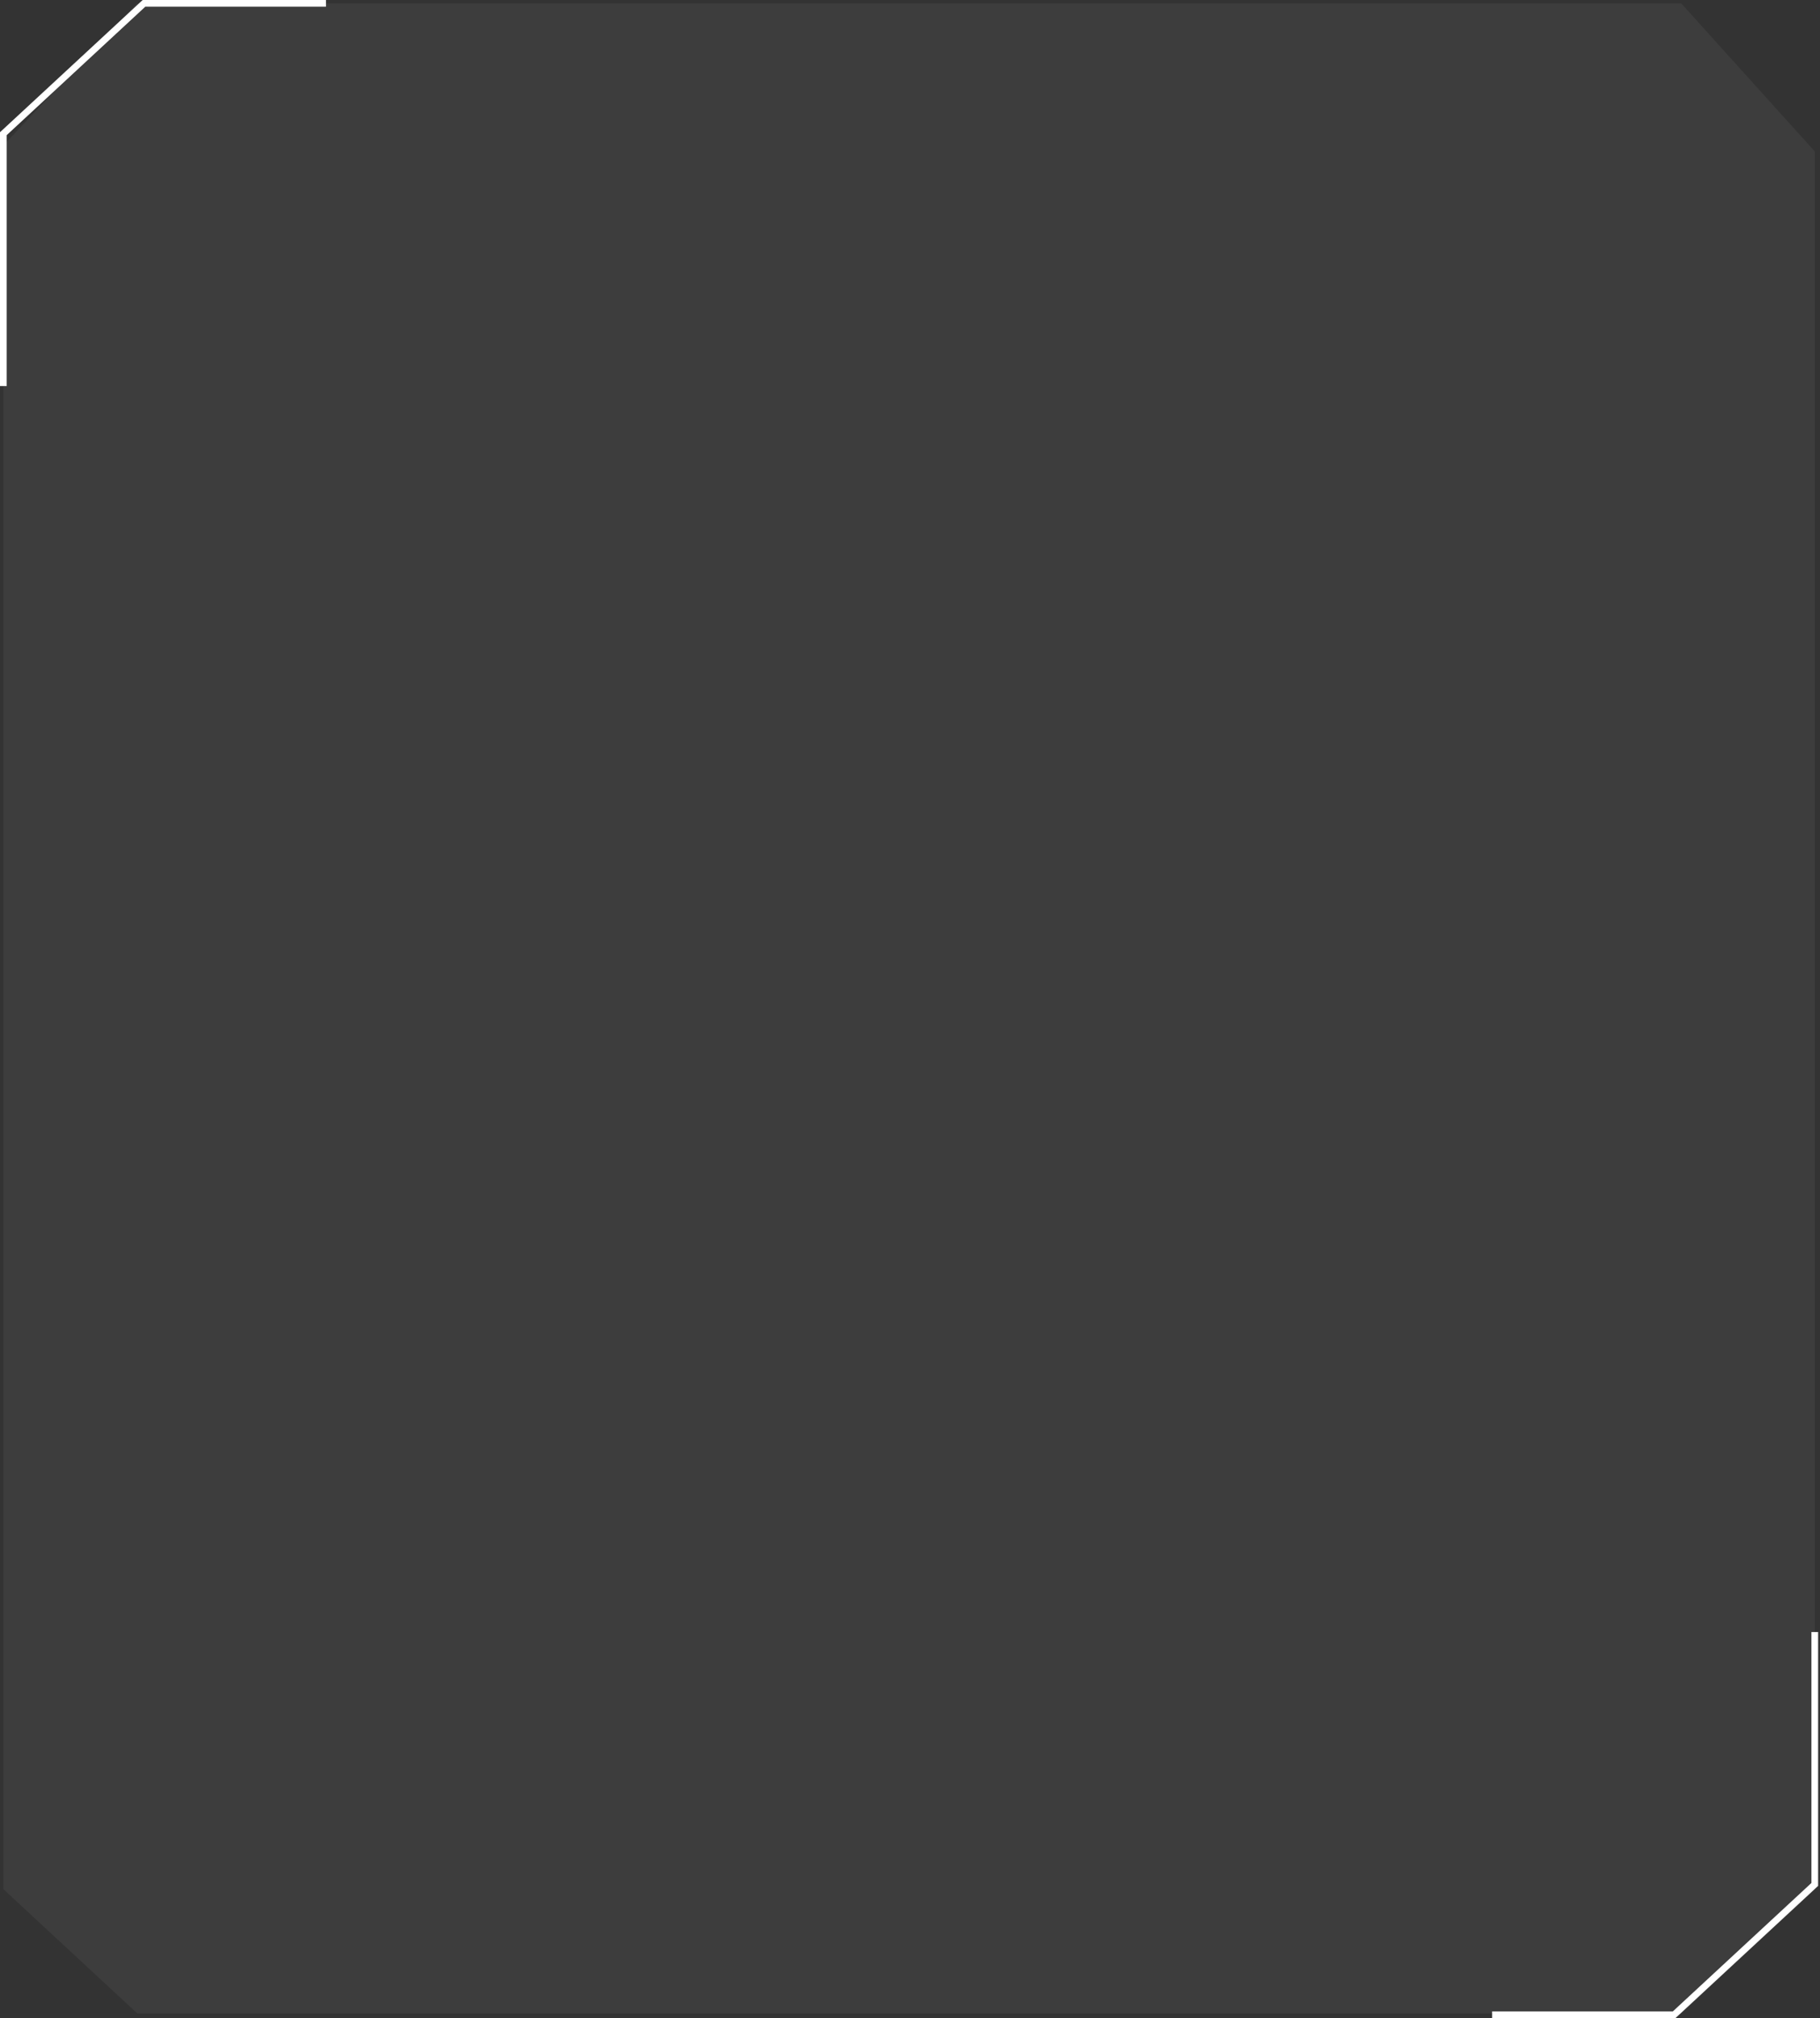 <?xml version="1.0" encoding="UTF-8"?> <svg xmlns="http://www.w3.org/2000/svg" width="544" height="603" viewBox="0 0 544 603" fill="none"><rect x="0" y="0" width="544" height="603" fill="#333333" stroke="none"/><path d="M542.438 45.238V564.614L502.5 601.647H41.084L1 564.469V43.437L40.938 1H502.516L542.438 45.238Z" fill="white" fill-opacity="0.05"></path><path d="M97.436 1H43.036L1 39.946V115.364" stroke="white" stroke-width="2"></path><path d="M446.003 602L500.403 602L542.439 563.055L542.439 487.636" stroke="white" stroke-width="2"></path></svg> 